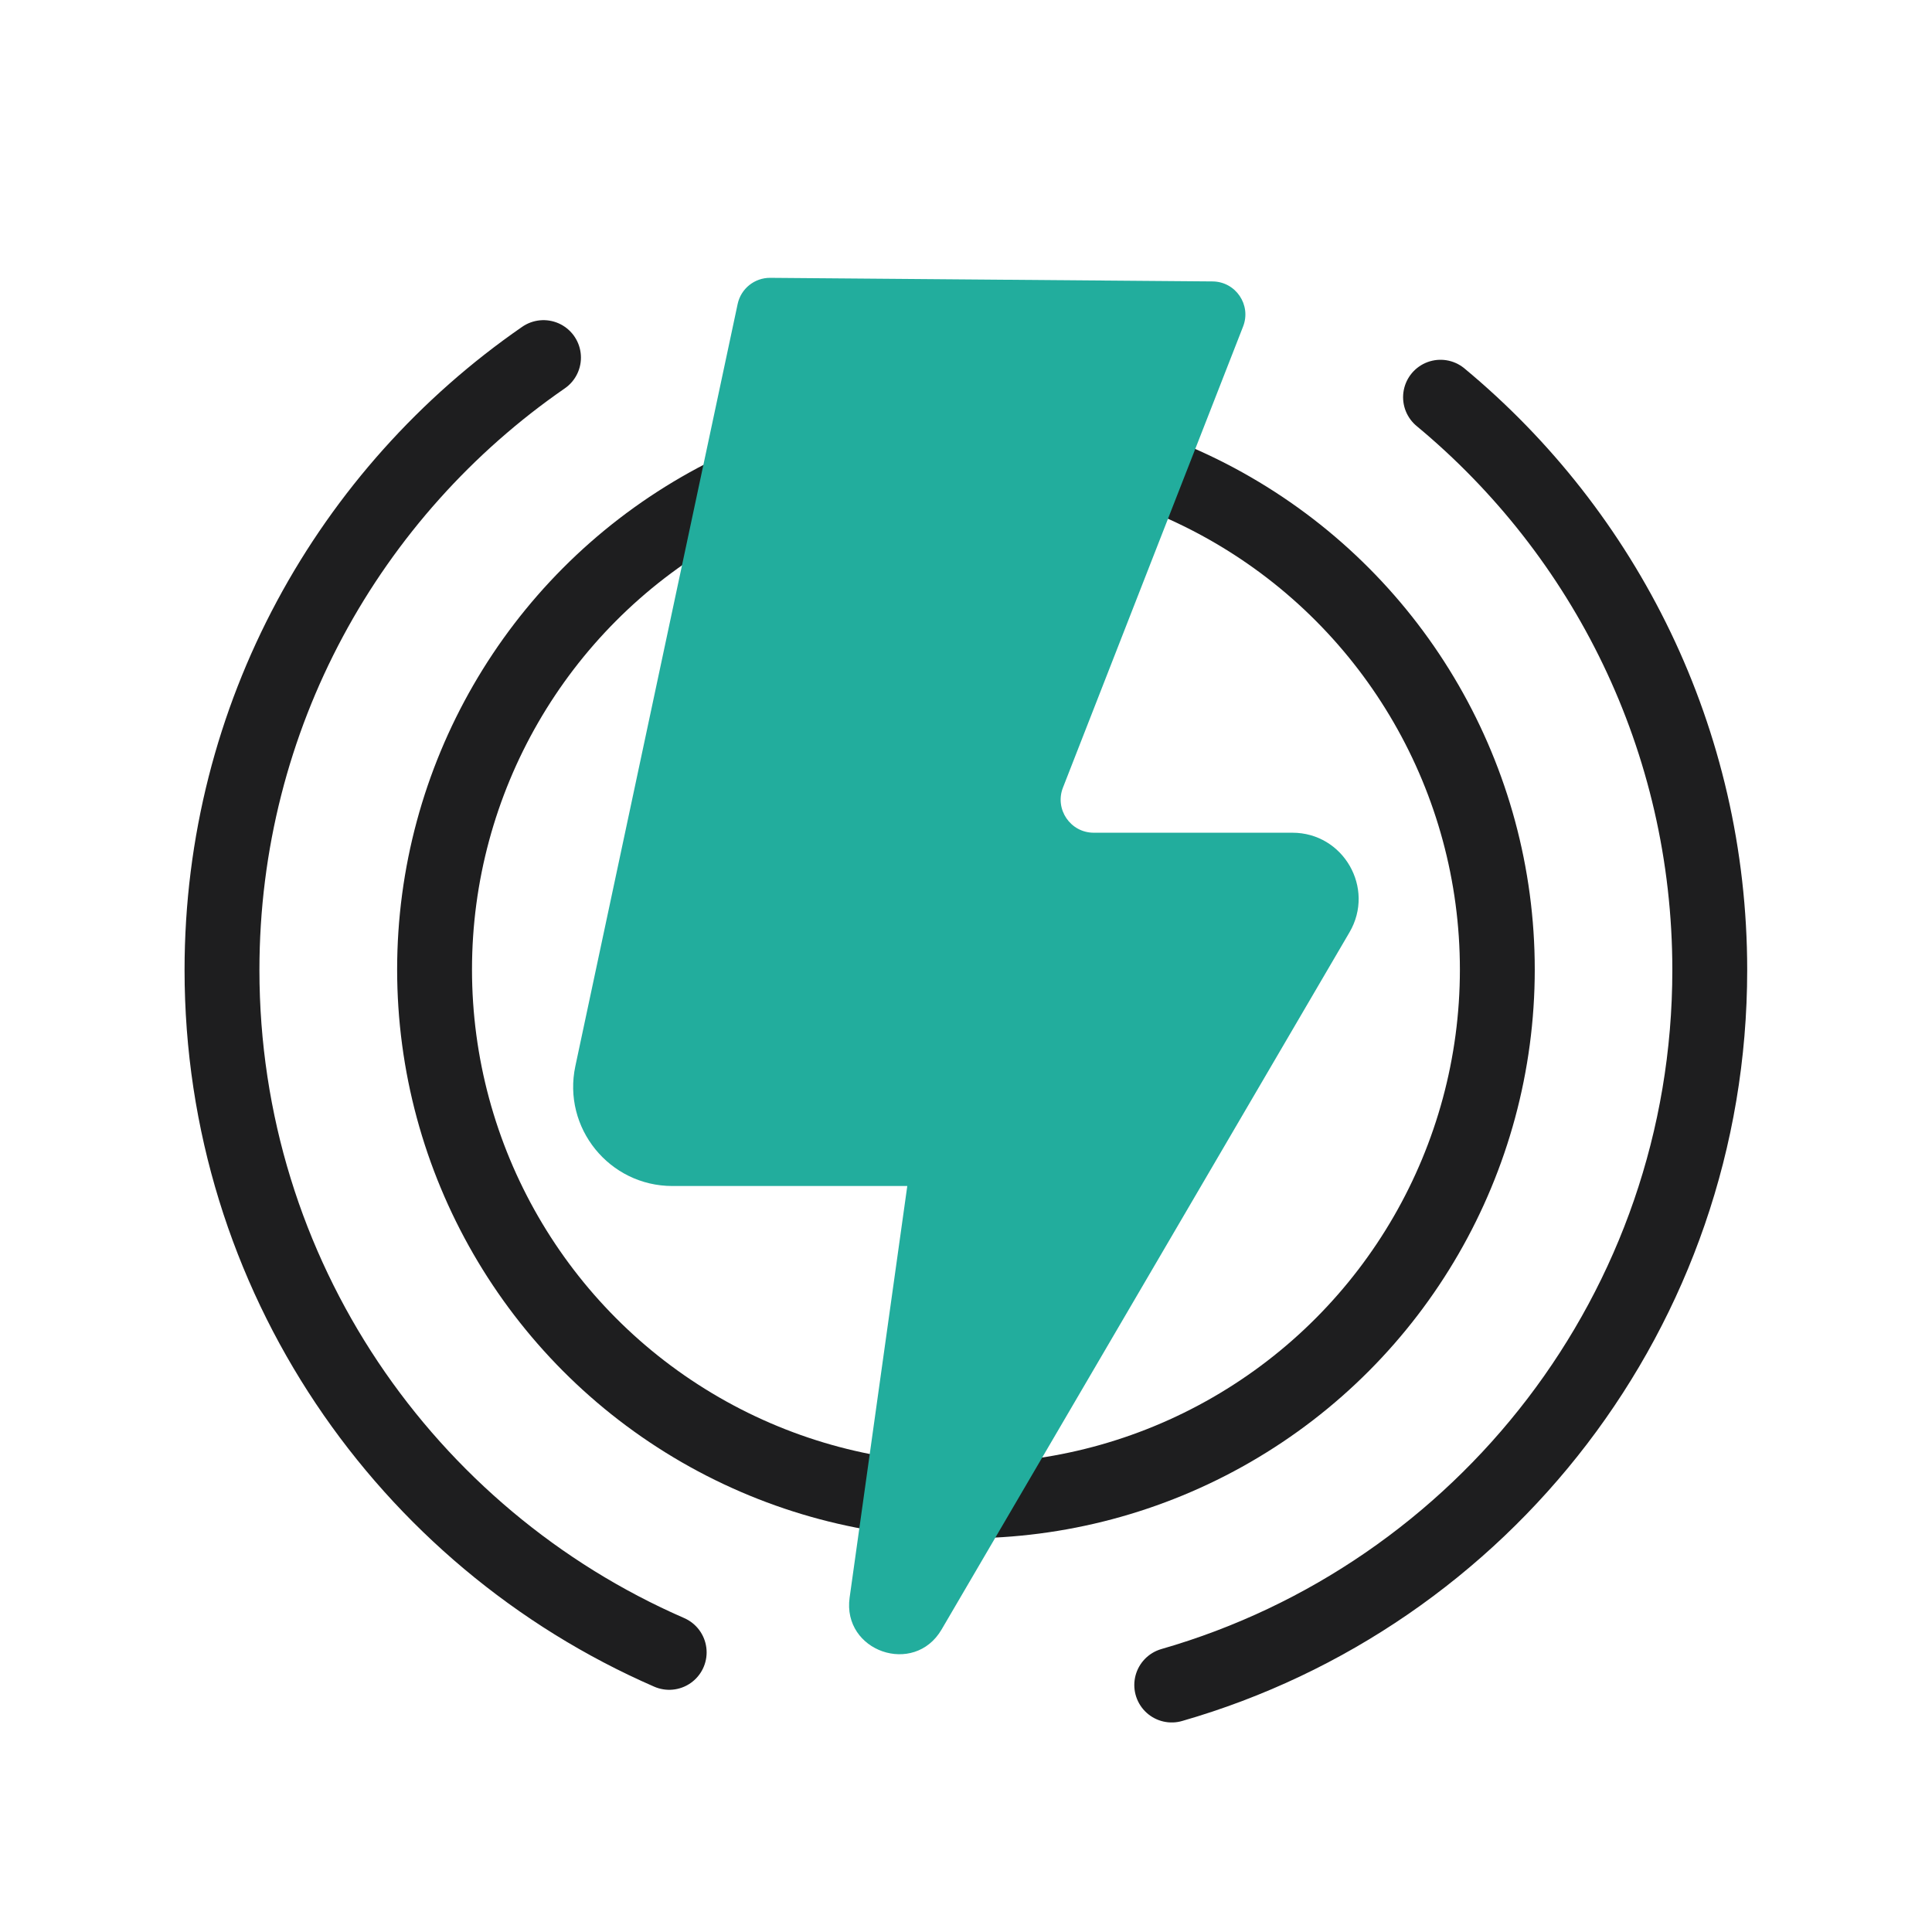 <svg width="72" height="72" viewBox="0 0 72 72" fill="none" xmlns="http://www.w3.org/2000/svg">
<circle cx="35.998" cy="36.131" r="19.803" stroke="#1E1E1F" stroke-width="2.79" stroke-linecap="round"/>
<path d="M53.684 14.803C59.814 19.887 63.718 27.562 63.718 36.149C63.718 48.798 55.246 59.468 43.667 62.796M20.255 13.326C13.016 18.328 8.273 26.685 8.273 36.149C8.273 47.529 15.131 57.308 24.939 61.579" stroke="#1E1E1F" stroke-width="2.79" stroke-linecap="round"/>
<path d="M25.059 44.199C22.706 44.199 20.952 42.031 21.442 39.73L27.49 11.329C27.612 10.757 28.12 10.349 28.706 10.354L45.188 10.488C46.052 10.495 46.641 11.364 46.326 12.169L39.613 29.352C39.297 30.16 39.893 31.033 40.761 31.033H48.164C50.068 31.033 51.254 33.1 50.292 34.744L35.09 60.727C34.067 62.476 31.382 61.543 31.663 59.537L33.812 44.199H25.059Z" fill="#22AD9D"/>
</svg>
